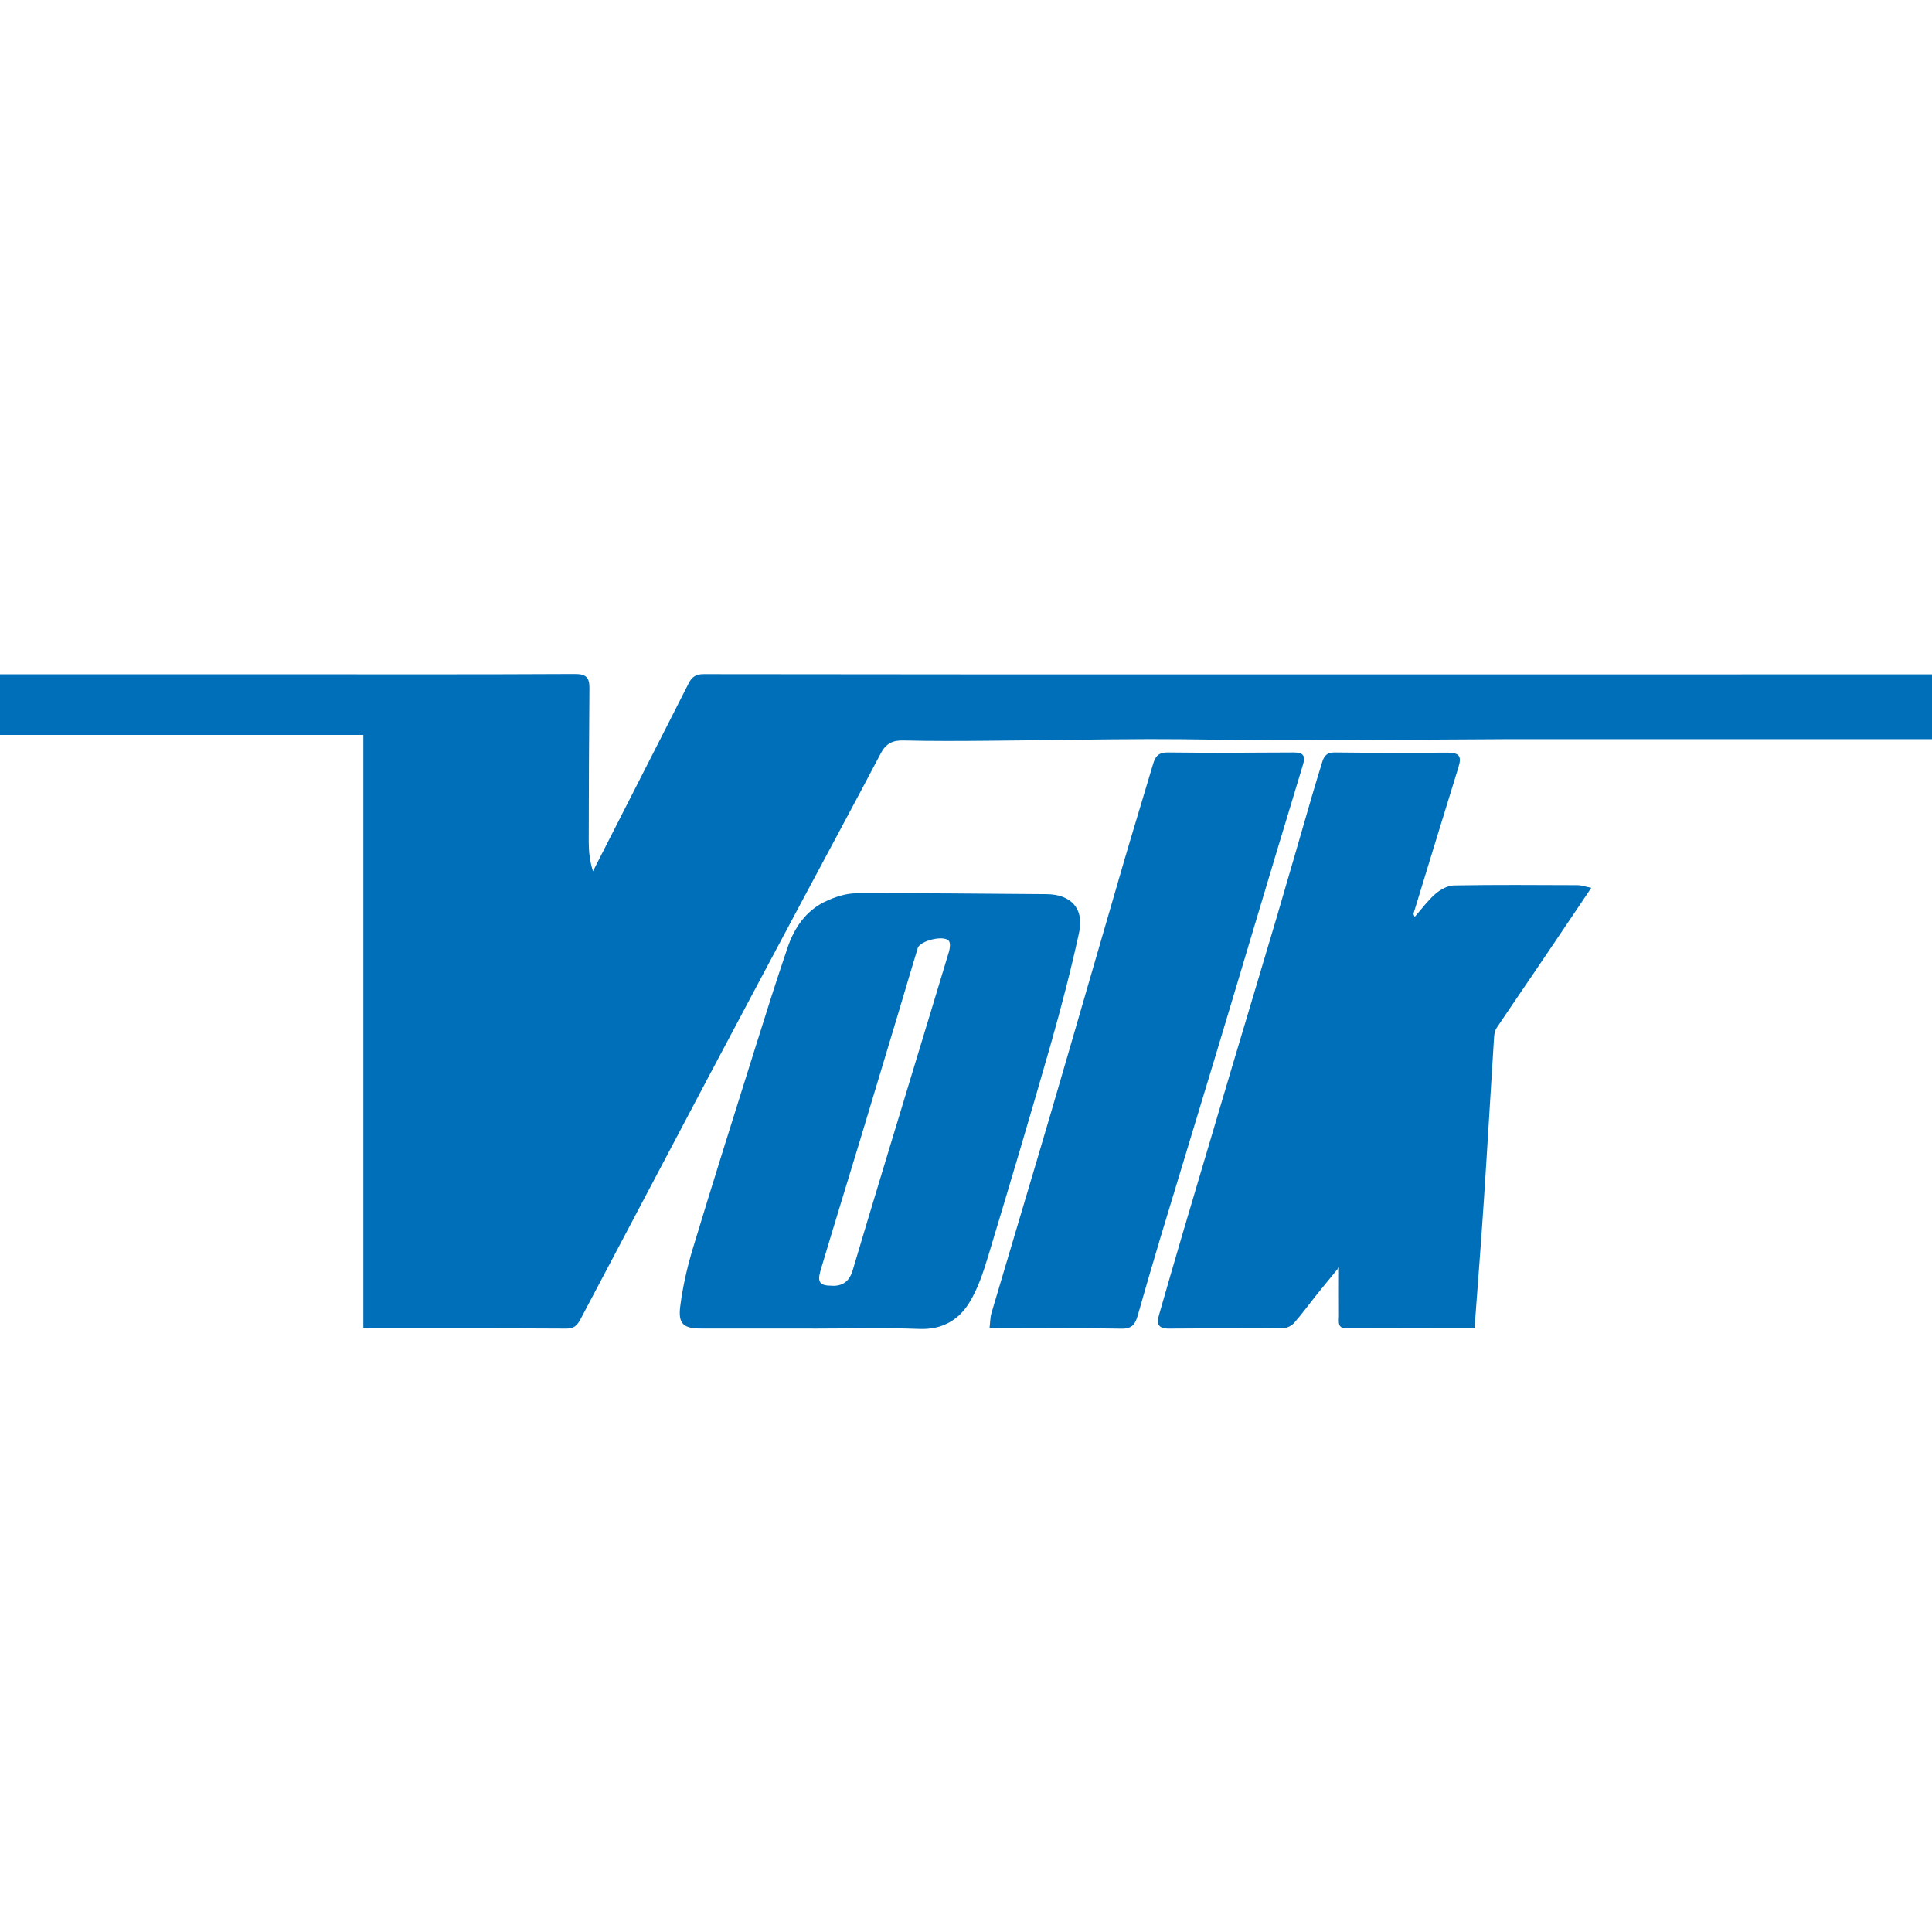 <?xml version="1.0" encoding="UTF-8"?>
<svg id="Ebene_1" data-name="Ebene 1" xmlns="http://www.w3.org/2000/svg" viewBox="0 0 283.46 283.46">
  <defs>
    <style>
      .cls-1 {
        fill: #006fb9;
        fill-rule: evenodd;
      }
    </style>
  </defs>
  <path class="cls-1" d="M53.31,194.82v-86.99H-496.92c0-2.82-.05-5.39.07-7.96.02-.34.93-.9,1.43-.91,8.1-.06,527.64-.04,535.75-.03,14.68,0,29.35.04,44.03-.04,1.69,0,2.13.56,2.12,2.09-.07,7.52-.09,15.03-.1,22.55,0,1.41.15,2.83.62,4.3,2.24-4.39,4.48-8.79,6.72-13.19,2.44-4.8,4.9-9.6,7.33-14.41.47-.92,1.08-1.33,2.19-1.32,26.77.04,53.55.04,80.32.04,14.73,0,83.35,0,98.09-.01h2.16v9.51c-3.01,0-59.91-.01-62.94,0-11.11.05-22.23.15-33.34.16-6.3,0-12.61-.19-18.91-.17-7.88.02-15.75.18-23.63.24-4.15.04-8.29.06-12.44-.04-1.59-.04-2.57.45-3.33,1.9-3.91,7.45-7.92,14.85-11.88,22.28-4.49,8.42-8.97,16.84-13.44,25.27-6.23,11.78-12.45,23.56-18.67,35.35-.45.85-.87,1.49-2.07,1.49-9.63-.06-19.26-.03-28.89-.04-.23,0-.46-.04-.96-.08"/>
  <path class="cls-1" d="M216.32,194.9c-6.38,0-12.54-.02-18.7.01-1.46,0-1.17-.99-1.17-1.83-.02-2.2,0-4.4,0-7.13-1.3,1.59-2.32,2.82-3.32,4.07-1.1,1.37-2.12,2.8-3.29,4.11-.37.41-1.07.74-1.62.75-5.58.05-11.16,0-16.73.05-1.79.02-1.76-.92-1.4-2.15,1.15-3.99,2.3-7.99,3.48-11.98,2.39-8.07,4.78-16.15,7.18-24.22,2.17-7.29,4.37-14.58,6.53-21.88,1.75-5.94,3.46-11.9,5.19-17.85.49-1.68,1.01-3.36,1.52-5.04.28-.91.7-1.43,1.85-1.41,5.52.08,11.04.02,16.55.03,1.74,0,2.09.54,1.59,2.14-2.21,7.15-4.4,14.31-6.59,21.47-.03.08.07.2.17.49,1.04-1.19,1.93-2.41,3.04-3.38.73-.63,1.78-1.22,2.7-1.24,6.03-.11,12.07-.06,18.11-.04.61,0,1.21.23,2.06.39-2.8,4.16-5.43,8.08-8.08,11.99-1.93,2.85-3.89,5.69-5.8,8.55-.24.36-.35.86-.38,1.32-.51,8-.97,16.01-1.5,24.02-.41,6.19-.9,12.37-1.37,18.75"/>
  <path class="cls-1" d="M119.26,194.92c-5.46,0-10.92,0-16.38,0-2.57,0-3.4-.65-3.08-3.22.36-2.88,1.02-5.77,1.86-8.55,2.93-9.69,5.98-19.34,9.01-28.99,1.59-5.07,3.18-10.15,4.9-15.18.97-2.83,2.64-5.31,5.41-6.66,1.43-.7,3.11-1.25,4.67-1.26,9.29-.05,18.58.07,27.87.13,3.61.02,5.58,2.11,4.8,5.65-1.19,5.47-2.6,10.89-4.13,16.28-2.97,10.41-6.07,20.79-9.2,31.16-.72,2.38-1.52,4.84-2.82,6.92-1.57,2.51-3.97,3.9-7.25,3.78-5.22-.2-10.45-.05-15.67-.05M122.07,188.65c1.63.05,2.56-.69,3.04-2.29,2.85-9.59,5.77-19.16,8.67-28.74,1.81-6,3.65-11.98,5.45-17.99.15-.5.24-1.27-.02-1.59-.74-.88-4.23-.02-4.56,1.06-1,3.28-1.96,6.58-2.95,9.87-1.8,6-3.6,11.99-5.41,17.98-1.96,6.47-3.96,12.94-5.89,19.42-.53,1.78-.1,2.27,1.68,2.27"/>
  <path class="cls-1" d="M145.18,194.9c.11-.92.1-1.62.29-2.26,2.9-9.83,5.87-19.65,8.75-29.48,3.61-12.31,7.15-24.64,10.74-36.95,1.38-4.72,2.83-9.41,4.22-14.12.33-1.13.8-1.7,2.16-1.69,6.16.08,12.33.03,18.49,0,1.39,0,1.75.48,1.33,1.83-2.59,8.5-5.13,17.01-7.68,25.52-1.75,5.83-3.48,11.66-5.24,17.48-2.67,8.84-5.36,17.67-8.03,26.51-1.13,3.75-2.21,7.52-3.29,11.29-.35,1.22-.8,1.94-2.37,1.91-6.33-.12-12.66-.05-19.37-.05"/>
</svg>